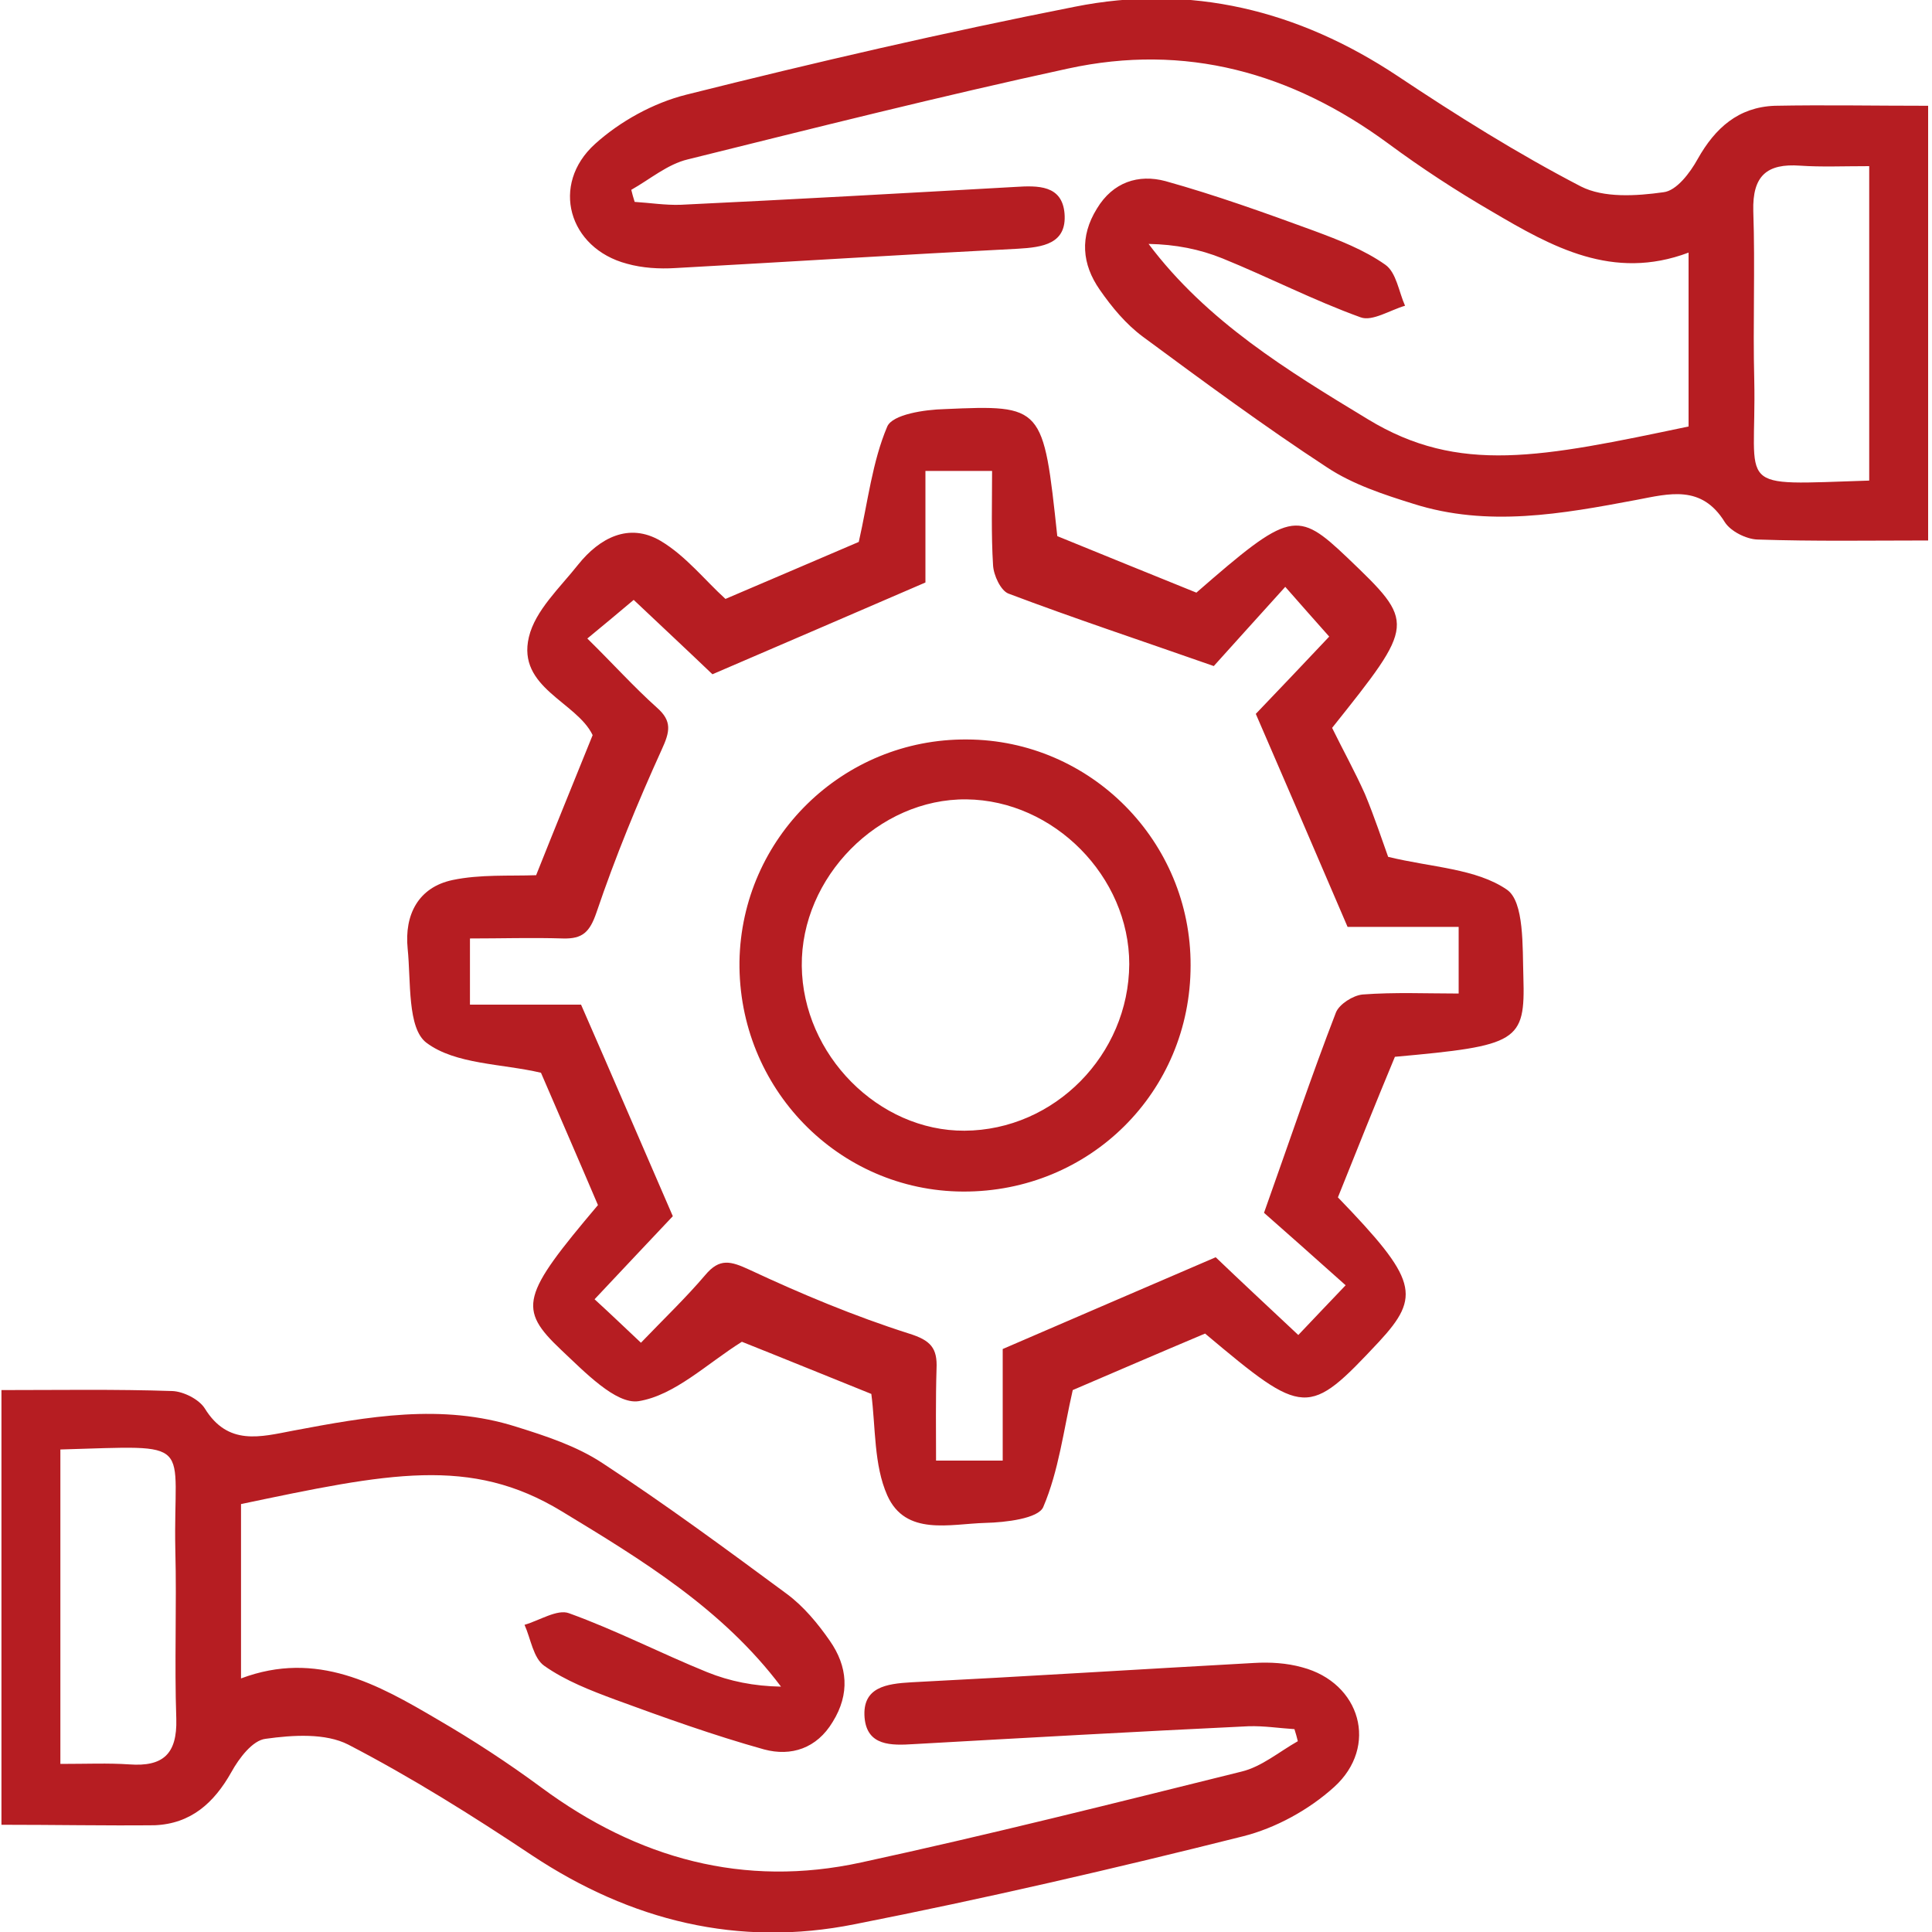 <?xml version="1.0" encoding="utf-8"?>
<!-- Generator: Adobe Illustrator 28.1.0, SVG Export Plug-In . SVG Version: 6.00 Build 0)  -->
<svg version="1.1" id="Layer_1" xmlns="http://www.w3.org/2000/svg" xmlns:xlink="http://www.w3.org/1999/xlink" x="0px" y="0px"
	 viewBox="0 0 400 400" style="enable-background:new 0 0 400 400;" xml:space="preserve">
<style type="text/css">
	.st0{clip-path:url(#SVGID_00000112590452066743553290000011828719203688395415_);fill:#B61D22;}
</style>
<g>
	<defs>
		<rect id="SVGID_1_" x="0.3" width="399.5" height="400"/>
	</defs>
	<clipPath id="SVGID_00000181072479143712124000000010293545715228886934_">
		<use xlink:href="#SVGID_1_"  style="overflow:visible;"/>
	</clipPath>
	<path style="clip-path:url(#SVGID_00000181072479143712124000000010293545715228886934_);fill:#B61D22;" d="M121.6,132.2
		c5.3,5.2,9.6,10,14.4,14.3c3.2,2.8,2.7,5,1,8.7c-5,11-9.6,22.2-13.5,33.7c-1.4,4.1-2.9,5.5-6.9,5.4c-6.4-0.2-12.9,0-19.3,0V208h23
		c6.7,15.3,12.7,29.3,19,43.8c-4.7,5-10.4,11-16.2,17.2c3.5,3.2,6.3,5.9,9.6,9c4.8-5,9.3-9.3,13.3-14c3-3.6,5.3-2.9,9.2-1.1
		c10.7,5,21.7,9.6,33,13.2c4.5,1.4,5.9,3,5.7,7.3c-0.2,6.4-0.1,12.7-0.1,19h13.8v-23.1c15.3-6.6,29.2-12.6,44.1-19
		c4.8,4.6,10.8,10.2,17.1,16.1c3.2-3.4,6-6.3,9.8-10.3c-6.7-6-12.7-11.3-16.9-15c5.3-14.9,9.8-28.3,14.9-41.5
		c0.7-1.7,3.5-3.5,5.5-3.7c6.6-0.5,13.3-0.2,19.9-0.2v-13.8h-23c-6.5-15.2-12.6-29.3-19-44.1c4.7-4.9,10.2-10.7,15.2-16
		c-3-3.4-5.7-6.4-9.1-10.3c-5.8,6.4-11.1,12.3-14.8,16.4c-15.4-5.4-29-9.9-42.5-15c-1.6-0.6-3.1-3.8-3.2-5.9
		c-0.4-6.4-0.2-12.9-0.2-19.5h-13.8v23.1c-15.3,6.6-29.2,12.6-44.1,19c-4.8-4.6-10.8-10.2-16.3-15.4
		C128,126.9,125,129.4,121.6,132.2 M277,247.9c16.4,17,17.3,20.4,8.5,29.9c-14.7,15.7-15.4,15.6-36-1.7c-9.5,4-19,8.1-27.4,11.7
		c-1.9,8.3-2.9,16.7-6.1,24.2c-1,2.4-7.8,3.2-12,3.3c-7.3,0.2-16.5,2.8-20.3-5.7c-2.8-6.3-2.4-14.1-3.3-21
		c-9.2-3.7-18.5-7.5-26.8-10.8c-7.2,4.5-13.9,11.1-21.4,12.3c-4.7,0.7-11.2-6.1-16-10.6c-9.1-8.6-8.2-11.3,7.6-30
		c-4-9.4-8.1-18.8-11.8-27.4c-8.1-1.9-17.7-1.7-23.7-6.2c-4-3-3.2-12.7-3.9-19.5c-0.7-7,2.2-12.7,9.3-14.2c5.7-1.2,11.8-0.8,17.3-1
		c3.9-9.8,7.7-19.1,11.7-29c-3.3-6.9-15.7-9.8-13.2-20.3c1.3-5.5,6.4-10.2,10.2-15c4.4-5.5,10.5-8.8,17.1-4.9
		c5.2,3.1,9.2,8.2,13.4,12c10-4.3,19.5-8.3,27.6-11.8c1.9-8.4,2.8-16.6,5.9-23.9c1.1-2.5,7.7-3.5,11.9-3.6
		C216,83.8,216,84,218.9,111c9.6,3.9,19.1,7.8,28.8,11.7c19.4-16.9,20.8-17.2,31.3-7.2c14.1,13.5,14.1,13.5-3.2,35.2
		c2.2,4.5,4.7,9,6.8,13.7c2,4.8,3.6,9.7,4.8,13c9,2.2,18.2,2.4,24.6,6.8c3.6,2.5,3.2,11.8,3.4,18.1c0.4,13.4-1.1,14.2-26.6,16.5
		C284.8,228.4,281,237.9,277,247.9"/>
	<path style="clip-path:url(#SVGID_00000181072479143712124000000010293545715228886934_);fill:#B61D22;" d="M12.5,300.1v32.2v32.9
		c5.5,0,9.9-0.2,14.3,0.1c6.9,0.5,9.9-2.1,9.7-9.4c-0.4-11.7,0.1-23.3-0.2-35C35.8,297.8,41,299.3,12.5,300.1 M0.3,377.8v-90
		c11.8,0,23.6-0.2,35.4,0.2c2.3,0.1,5.5,1.7,6.7,3.6c4.8,7.8,11.5,5.9,18.3,4.6c15.4-2.9,30.8-5.7,46.2-0.8c6.1,1.9,12.5,4,17.8,7.5
		c13,8.5,25.6,17.8,38.2,27.1c3.5,2.6,6.4,6.1,8.9,9.7c3.7,5.3,4.2,11,0.6,16.8c-3.3,5.5-8.6,7.2-14.2,5.7
		c-10.4-2.9-20.7-6.6-30.8-10.3c-5.1-1.9-10.3-3.9-14.7-7c-2.3-1.6-2.8-5.6-4.1-8.5c3.1-0.9,6.8-3.3,9.2-2.4
		c9.7,3.5,19,8.3,28.6,12.2c4.7,1.9,9.7,2.9,15.3,3c-12.1-16.1-28.9-26.3-45.4-36.3c-18.9-11.5-35.9-7.9-66.4-1.5v36.1
		c15.7-5.9,28.3,1.2,40.7,8.5c7.4,4.3,14.6,9,21.5,14.1c19.9,14.7,41.9,20.8,66.2,15.5c26.3-5.7,52.5-12.3,78.7-18.8
		c4.2-1,7.8-4.1,11.7-6.3c-0.2-0.8-0.4-1.6-0.7-2.5c-3.2-0.2-6.3-0.7-9.5-0.6c-23.1,1.1-46.2,2.4-69.3,3.7
		c-4.7,0.3-9.7,0.4-10.2-5.5c-0.5-6.3,4.5-7,9.7-7.3c23.6-1.2,47.3-2.7,70.9-4c3.3-0.2,6.8,0,10,0.9c12.1,3.2,15.9,16.4,6.6,24.8
		c-5.2,4.7-12.1,8.5-18.9,10.2c-26.7,6.7-53.5,12.9-80.4,18.2c-24,4.8-46.3-0.7-66.8-14.3c-12.3-8.2-24.9-16.1-38-22.9
		c-4.7-2.4-11.4-2-17.1-1.2c-2.7,0.3-5.5,4-7.1,6.9c-3.6,6.4-8.4,10.7-15.9,11C21.8,378,11.4,377.8,0.3,377.8"/>
	<path style="clip-path:url(#SVGID_00000181072479143712124000000010293545715228886934_);fill:#B61D22;" d="M387,99.5V67.3V34.4
		c-5.5,0-9.9,0.2-14.3-0.1c-6.9-0.5-9.9,2.1-9.7,9.4c0.4,11.7-0.1,23.3,0.2,35C363.7,101.8,358.5,100.4,387,99.5 M399.2,21.9v90
		c-11.8,0-23.6,0.2-35.4-0.2c-2.3-0.1-5.5-1.7-6.7-3.6c-4.8-7.8-11.5-5.9-18.3-4.6c-15.4,2.9-30.8,5.7-46.2,0.8
		c-6.1-1.9-12.5-4-17.8-7.5c-13-8.5-25.6-17.8-38.2-27.1c-3.5-2.6-6.4-6.1-8.9-9.7c-3.7-5.3-4.2-11-0.6-16.8
		c3.3-5.5,8.6-7.2,14.2-5.7c10.4,2.9,20.7,6.6,30.8,10.3c5.1,1.9,10.3,3.9,14.7,7c2.3,1.6,2.8,5.6,4.1,8.5c-3.1,0.9-6.8,3.3-9.2,2.4
		c-9.7-3.5-19-8.3-28.6-12.2c-4.7-1.9-9.7-2.9-15.3-3c12.1,16.1,28.9,26.3,45.4,36.3c18.9,11.5,35.9,7.9,66.4,1.5V52.3
		c-15.7,5.9-28.3-1.2-40.7-8.5c-7.4-4.3-14.6-9-21.5-14.1C267.4,15,245.4,8.9,221.1,14.2c-26.3,5.7-52.5,12.3-78.7,18.8
		c-4.2,1-7.8,4.1-11.7,6.3c0.2,0.8,0.4,1.6,0.7,2.5c3.2,0.2,6.3,0.7,9.5,0.6c23.1-1.1,46.2-2.4,69.3-3.7c4.7-0.3,9.7-0.4,10.2,5.5
		c0.5,6.3-4.5,7-9.7,7.3c-23.6,1.2-47.3,2.7-70.9,4c-3.3,0.2-6.8,0-10-0.9c-12.1-3.2-15.9-16.4-6.6-24.8c5.2-4.7,12.1-8.5,18.9-10.2
		c26.7-6.7,53.5-12.9,80.4-18.2c24-4.8,46.3,0.7,66.8,14.3c12.3,8.2,24.9,16.1,38,22.9c4.7,2.4,11.4,2,17.1,1.2
		c2.7-0.3,5.5-4,7.1-6.9c3.6-6.4,8.4-10.7,15.9-11C377.7,21.7,388,21.9,399.2,21.9"/>
	<path style="clip-path:url(#SVGID_00000181072479143712124000000010293545715228886934_);fill:#B61D22;" d="M199.7,234.1
		c18.6-0.1,34-15.7,34.1-34.5c0-18.1-15.6-33.9-33.7-34.1c-18.2-0.2-34.3,16.1-34.1,34.5C166.2,218.4,181.9,234.2,199.7,234.1
		 M200.2,153.1c25.6,0.1,46.4,21.1,46.3,46.8c0,26.2-20.9,46.9-47.1,46.8c-25.8-0.1-46.6-21.4-46.3-47.6
		C153.5,173.5,174.5,152.9,200.2,153.1"/>
</g>
</svg>
